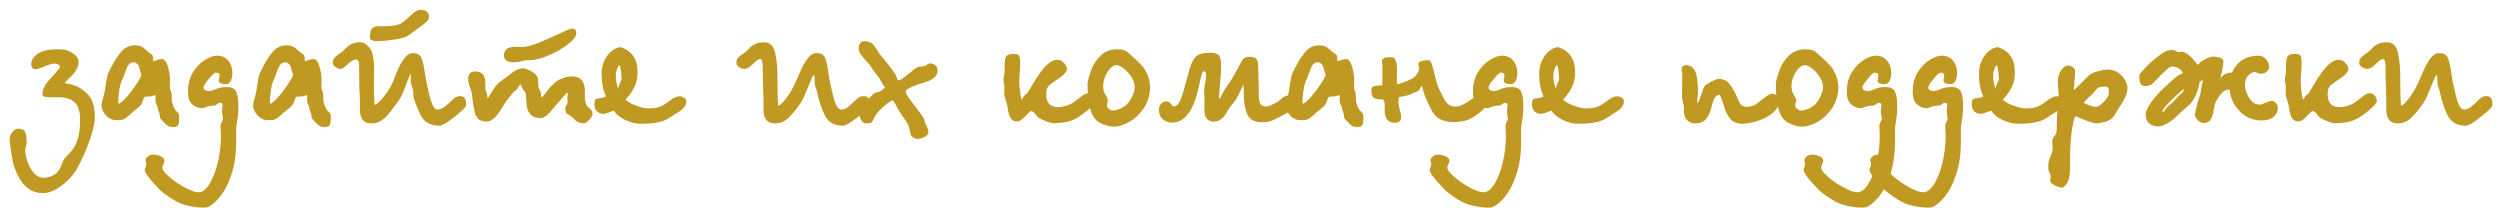 <?xml version="1.0" encoding="UTF-8"?> <svg xmlns="http://www.w3.org/2000/svg" width="228" height="19" viewBox="0 0 228 19" fill="none"><path d="M6.517 4.786C6.95 5.044 7.167 5.331 7.167 5.647C7.167 5.823 7.123 6.011 7.035 6.21C6.959 6.397 6.848 6.57 6.701 6.729C6.561 6.887 6.394 7.057 6.2 7.238C6.013 7.42 5.919 7.528 5.919 7.563C5.919 7.593 6.022 7.622 6.227 7.651C6.438 7.675 6.672 7.739 6.93 7.845C7.428 8.056 7.838 8.369 8.16 8.785C8.488 9.201 8.652 9.854 8.652 10.745C8.641 11.149 8.538 11.659 8.345 12.274C8.152 12.896 7.92 13.511 7.651 14.12C7.381 14.729 7.129 15.219 6.895 15.588C6.578 16.092 6.13 16.555 5.55 16.977C4.97 17.398 4.422 17.609 3.906 17.609C3.438 17.609 3.033 17.498 2.694 17.275C2.354 17.059 2.069 16.763 1.841 16.388C1.618 16.019 1.416 15.567 1.235 15.034C1.188 14.876 1.117 14.492 1.024 13.883C0.924 13.273 0.874 12.878 0.874 12.696C0.874 12.479 0.956 12.266 1.12 12.055C1.278 11.844 1.457 11.738 1.656 11.738C1.985 11.738 2.195 11.841 2.289 12.046C2.383 12.251 2.43 12.565 2.43 12.986C2.43 13.074 2.409 13.191 2.368 13.338C2.321 13.49 2.298 13.604 2.298 13.681C2.298 13.962 2.365 14.302 2.5 14.7C2.623 15.104 2.817 15.459 3.08 15.764C3.344 16.068 3.666 16.221 4.047 16.221C4.41 16.174 4.697 16.086 4.908 15.957C5.119 15.834 5.272 15.693 5.365 15.535C5.465 15.383 5.556 15.198 5.638 14.981C5.72 14.759 5.784 14.609 5.831 14.533C5.884 14.445 6.013 14.299 6.218 14.094C6.429 13.889 6.608 13.672 6.754 13.443C6.901 13.221 7.029 12.901 7.141 12.485C7.252 12.075 7.308 11.542 7.308 10.886C7.308 10.183 7.147 9.67 6.824 9.348C6.508 9.025 5.986 8.864 5.26 8.864C5.219 8.864 5.154 8.867 5.067 8.873C4.979 8.873 4.911 8.873 4.864 8.873C4.495 8.873 4.237 8.858 4.091 8.829C3.944 8.8 3.871 8.735 3.871 8.636C3.871 8.185 4.082 7.73 4.504 7.273C4.715 7.027 4.902 6.813 5.067 6.632C5.236 6.444 5.348 6.318 5.401 6.254C5.447 6.184 5.471 6.128 5.471 6.087C5.471 6.022 5.418 5.958 5.313 5.894C5.213 5.829 5.116 5.797 5.023 5.797C4.859 5.797 4.706 5.82 4.566 5.867C4.425 5.908 4.243 5.976 4.021 6.069C3.804 6.163 3.64 6.228 3.528 6.263C3.423 6.298 3.303 6.315 3.168 6.315C3.08 6.315 3.004 6.269 2.94 6.175C2.875 6.081 2.843 5.979 2.843 5.867C2.843 5.51 3.036 5.193 3.423 4.918C3.81 4.637 4.434 4.496 5.295 4.496C5.606 4.496 5.834 4.514 5.981 4.549C6.133 4.584 6.312 4.663 6.517 4.786ZM12.296 4.136C12.524 4.136 12.706 4.165 12.841 4.224C12.981 4.282 13.122 4.376 13.262 4.505C13.403 4.634 13.503 4.722 13.561 4.769C13.585 4.792 13.637 4.83 13.72 4.883C13.807 4.93 13.869 4.982 13.904 5.041C13.939 5.1 13.957 5.185 13.957 5.296C13.957 5.483 13.975 5.577 14.01 5.577C14.045 5.577 14.147 5.545 14.317 5.48C14.487 5.416 14.631 5.384 14.748 5.384C14.982 5.384 15.167 5.601 15.302 6.034C15.436 6.468 15.504 6.916 15.504 7.379C15.504 7.455 15.501 7.563 15.495 7.704C15.489 7.851 15.486 7.959 15.486 8.029C15.486 8.076 15.515 8.164 15.574 8.293C15.633 8.422 15.662 8.592 15.662 8.803V9.233C15.767 9.603 15.87 9.86 15.97 10.007C15.993 10.048 16.043 10.104 16.119 10.174C16.201 10.238 16.26 10.303 16.295 10.367C16.33 10.426 16.348 10.517 16.348 10.64C16.348 10.985 16.318 11.229 16.26 11.369C16.207 11.51 16.069 11.58 15.847 11.58C15.706 11.58 15.595 11.571 15.512 11.554C15.431 11.536 15.36 11.51 15.302 11.475C15.249 11.44 15.187 11.387 15.117 11.316C15.047 11.246 15 11.202 14.976 11.185C14.76 10.956 14.639 10.827 14.616 10.798C14.593 10.763 14.581 10.681 14.581 10.552C14.581 10.429 14.546 10.309 14.475 10.191C14.458 10.156 14.443 10.118 14.431 10.077C14.42 10.03 14.405 9.969 14.387 9.893C14.376 9.811 14.37 9.764 14.37 9.752C14.358 9.723 14.329 9.661 14.282 9.567C14.235 9.468 14.203 9.386 14.185 9.321V8.838V8.803V8.715C14.162 8.691 14.133 8.68 14.098 8.68C14.086 8.68 14.045 8.697 13.975 8.732C13.875 8.779 13.699 8.803 13.447 8.803C13.301 8.803 13.207 8.823 13.166 8.864C13.131 8.905 13.075 9.034 12.999 9.251C12.94 9.433 12.867 9.567 12.779 9.655C12.697 9.743 12.551 9.866 12.34 10.024C12.135 10.183 11.941 10.352 11.76 10.534C11.543 10.722 11.364 10.842 11.223 10.895C11.089 10.941 10.907 10.965 10.679 10.965C10.262 10.965 9.92 10.812 9.65 10.508C9.387 10.203 9.255 9.898 9.255 9.594C9.255 9.482 9.293 9.301 9.369 9.049C9.445 8.797 9.504 8.56 9.545 8.337C9.621 7.927 9.68 7.575 9.721 7.282C9.767 6.989 9.814 6.793 9.861 6.693C9.908 6.594 10.008 6.397 10.16 6.104C10.43 5.56 10.728 5.097 11.056 4.716C11.39 4.329 11.804 4.136 12.296 4.136ZM12.208 5.674C11.997 5.674 11.833 5.756 11.716 5.92C11.604 6.084 11.493 6.333 11.382 6.667C11.27 7.001 11.18 7.232 11.109 7.361C11.01 7.549 10.931 7.851 10.872 8.267C10.813 8.683 10.784 9.052 10.784 9.374C10.784 9.427 10.79 9.453 10.802 9.453C10.936 9.453 11.171 9.269 11.505 8.899C11.839 8.524 12.152 8.114 12.445 7.669C12.744 7.224 12.893 6.937 12.893 6.808C12.893 6.778 12.864 6.688 12.806 6.535C12.782 6.482 12.744 6.345 12.691 6.122C12.65 5.976 12.577 5.864 12.472 5.788C12.372 5.712 12.284 5.674 12.208 5.674ZM19.771 5.076C20.234 5.076 20.585 5.231 20.826 5.542C21.072 5.847 21.195 6.213 21.195 6.641C21.195 6.945 21.142 7.194 21.037 7.388C20.937 7.575 20.794 7.669 20.606 7.669C20.172 7.669 19.956 7.566 19.956 7.361C19.956 7.303 19.967 7.212 19.991 7.089C20.014 6.96 20.026 6.86 20.026 6.79C20.026 6.743 19.988 6.705 19.912 6.676C19.83 6.641 19.759 6.623 19.701 6.623C19.572 6.623 19.352 6.816 19.041 7.203C18.725 7.584 18.567 7.842 18.567 7.977C18.567 8.193 18.749 8.302 19.112 8.302C19.211 8.302 19.352 8.264 19.534 8.188C19.721 8.105 19.888 8.044 20.035 8.003C20.187 7.962 20.407 7.941 20.694 7.941C21.133 7.941 21.418 8.088 21.546 8.381C21.675 8.668 21.74 9.084 21.74 9.629C21.74 9.986 21.728 10.268 21.705 10.473C21.687 10.678 21.658 10.886 21.617 11.097C21.582 11.308 21.555 11.492 21.538 11.65V12.529V12.96C21.538 14.079 21.391 15.072 21.098 15.94C20.805 16.807 20.445 17.492 20.017 17.996C19.595 18.5 19.203 18.808 18.839 18.919C18.781 18.931 18.678 18.936 18.532 18.936C18.338 18.936 18.195 18.931 18.101 18.919C17.462 18.843 16.941 18.731 16.537 18.585C16.132 18.439 15.573 18.096 14.858 17.557C14.624 17.369 14.29 17.026 13.856 16.528C13.416 16.03 13.197 15.682 13.197 15.482C13.197 15.43 13.223 15.351 13.276 15.245C13.323 15.14 13.346 15.058 13.346 14.999C13.346 14.958 13.335 14.896 13.311 14.815C13.288 14.727 13.276 14.662 13.276 14.621C13.276 14.498 13.346 14.381 13.487 14.27C13.633 14.158 13.783 14.102 13.935 14.102C14.205 14.102 14.451 14.155 14.673 14.261C14.89 14.372 14.999 14.51 14.999 14.674C14.999 14.744 14.966 14.844 14.902 14.973C14.837 15.096 14.805 15.195 14.805 15.271C14.805 15.488 15.016 15.775 15.438 16.133C15.86 16.496 16.337 16.821 16.871 17.108C17.41 17.395 17.82 17.539 18.101 17.539C18.459 17.539 18.795 17.281 19.112 16.766C19.428 16.256 19.68 15.602 19.868 14.806C20.055 14.009 20.149 13.209 20.149 12.406C20.149 12.295 20.143 12.128 20.131 11.905C20.12 11.688 20.114 11.524 20.114 11.413C20.114 11.349 20.149 11.255 20.219 11.132C20.295 11.009 20.334 10.909 20.334 10.833C20.334 10.763 20.319 10.654 20.29 10.508C20.26 10.361 20.246 10.25 20.246 10.174C20.246 10.109 20.254 10.01 20.272 9.875C20.29 9.74 20.298 9.641 20.298 9.576C20.298 9.441 20.219 9.374 20.061 9.374C20.003 9.374 19.932 9.406 19.85 9.471C19.768 9.535 19.704 9.579 19.657 9.603C19.616 9.62 19.543 9.632 19.437 9.638C19.332 9.644 19.276 9.646 19.27 9.646C19.071 9.664 18.904 9.705 18.769 9.77C18.64 9.834 18.52 9.866 18.409 9.866C18.11 9.866 17.823 9.752 17.547 9.523C17.278 9.289 17.143 8.905 17.143 8.372C17.143 7.675 17.298 7.077 17.609 6.579C17.925 6.081 18.294 5.706 18.716 5.454C19.138 5.202 19.49 5.076 19.771 5.076ZM26.121 4.136C26.35 4.136 26.531 4.165 26.666 4.224C26.807 4.282 26.948 4.376 27.088 4.505C27.229 4.634 27.328 4.722 27.387 4.769C27.41 4.792 27.463 4.83 27.545 4.883C27.633 4.93 27.695 4.982 27.73 5.041C27.765 5.1 27.782 5.185 27.782 5.296C27.782 5.483 27.8 5.577 27.835 5.577C27.87 5.577 27.973 5.545 28.143 5.48C28.313 5.416 28.456 5.384 28.573 5.384C28.808 5.384 28.992 5.601 29.127 6.034C29.262 6.468 29.329 6.916 29.329 7.379C29.329 7.455 29.326 7.563 29.32 7.704C29.315 7.851 29.312 7.959 29.312 8.029C29.312 8.076 29.341 8.164 29.4 8.293C29.458 8.422 29.488 8.592 29.488 8.803V9.233C29.593 9.603 29.695 9.86 29.795 10.007C29.819 10.048 29.868 10.104 29.945 10.174C30.027 10.238 30.085 10.303 30.12 10.367C30.155 10.426 30.173 10.517 30.173 10.64C30.173 10.985 30.144 11.229 30.085 11.369C30.032 11.51 29.895 11.58 29.672 11.58C29.531 11.58 29.42 11.571 29.338 11.554C29.256 11.536 29.186 11.51 29.127 11.475C29.074 11.44 29.013 11.387 28.943 11.316C28.872 11.246 28.825 11.202 28.802 11.185C28.585 10.956 28.465 10.827 28.442 10.798C28.418 10.763 28.406 10.681 28.406 10.552C28.406 10.429 28.371 10.309 28.301 10.191C28.283 10.156 28.269 10.118 28.257 10.077C28.245 10.03 28.231 9.969 28.213 9.893C28.201 9.811 28.195 9.764 28.195 9.752C28.184 9.723 28.154 9.661 28.108 9.567C28.061 9.468 28.029 9.386 28.011 9.321V8.838V8.803V8.715C27.988 8.691 27.958 8.68 27.923 8.68C27.911 8.68 27.87 8.697 27.8 8.732C27.7 8.779 27.525 8.803 27.273 8.803C27.126 8.803 27.032 8.823 26.991 8.864C26.956 8.905 26.901 9.034 26.824 9.251C26.766 9.433 26.693 9.567 26.605 9.655C26.523 9.743 26.376 9.866 26.165 10.024C25.96 10.183 25.767 10.352 25.585 10.534C25.368 10.722 25.19 10.842 25.049 10.895C24.914 10.941 24.733 10.965 24.504 10.965C24.088 10.965 23.745 10.812 23.476 10.508C23.212 10.203 23.08 9.898 23.08 9.594C23.08 9.482 23.118 9.301 23.195 9.049C23.271 8.797 23.329 8.56 23.37 8.337C23.447 7.927 23.505 7.575 23.546 7.282C23.593 6.989 23.64 6.793 23.687 6.693C23.734 6.594 23.833 6.397 23.985 6.104C24.255 5.56 24.554 5.097 24.882 4.716C25.216 4.329 25.629 4.136 26.121 4.136ZM26.033 5.674C25.823 5.674 25.658 5.756 25.541 5.92C25.43 6.084 25.319 6.333 25.207 6.667C25.096 7.001 25.005 7.232 24.935 7.361C24.835 7.549 24.756 7.851 24.698 8.267C24.639 8.683 24.61 9.052 24.61 9.374C24.61 9.427 24.615 9.453 24.627 9.453C24.762 9.453 24.996 9.269 25.33 8.899C25.664 8.524 25.978 8.114 26.271 7.669C26.57 7.224 26.719 6.937 26.719 6.808C26.719 6.778 26.69 6.688 26.631 6.535C26.608 6.482 26.57 6.345 26.517 6.122C26.476 5.976 26.402 5.864 26.297 5.788C26.198 5.712 26.11 5.674 26.033 5.674ZM38.351 0.901C38.867 0.901 39.125 1.118 39.125 1.552C39.125 1.698 39.037 1.854 38.861 2.018C38.685 2.182 38.416 2.393 38.053 2.65C37.689 2.902 37.452 3.075 37.341 3.169C37.112 3.356 36.673 3.5 36.022 3.6C35.378 3.699 34.853 3.749 34.449 3.749C33.974 3.749 33.737 3.641 33.737 3.424C33.737 3.148 33.772 2.92 33.843 2.738C33.913 2.557 34.083 2.442 34.352 2.396H35.143C35.817 2.39 36.301 2.299 36.594 2.123C36.887 1.941 37.185 1.692 37.49 1.376C37.801 1.06 38.088 0.901 38.351 0.901ZM32.876 3.854C33.145 3.854 33.421 4.021 33.702 4.355C33.983 4.684 34.124 5.381 34.124 6.447C34.124 6.518 34.118 6.623 34.106 6.764C34.1 6.898 34.097 7.001 34.097 7.071C34.097 8.729 34.13 9.559 34.194 9.559C34.276 9.559 34.437 9.433 34.678 9.181C34.924 8.929 35.161 8.63 35.389 8.284C35.624 7.933 35.797 7.602 35.908 7.291C36.482 5.656 37.062 4.839 37.648 4.839C38.012 4.839 38.261 4.962 38.395 5.208C38.53 5.448 38.639 5.876 38.721 6.491C38.809 7.106 38.891 7.552 38.967 7.827C39.019 8.079 39.084 8.369 39.16 8.697C39.242 9.02 39.339 9.31 39.45 9.567C39.567 9.825 39.705 9.966 39.863 9.989H39.986C40.185 9.96 40.367 9.884 40.531 9.761C40.695 9.632 40.883 9.465 41.094 9.26C41.31 9.049 41.46 8.92 41.542 8.873C41.659 8.803 41.803 8.768 41.972 8.768C42.107 8.768 42.222 8.803 42.315 8.873C42.444 8.979 42.509 9.195 42.509 9.523C42.509 9.641 42.444 9.767 42.315 9.901C42.186 10.036 41.929 10.265 41.542 10.587C40.804 11.173 40.317 11.466 40.083 11.466C39.251 11.466 38.674 11.135 38.351 10.473C37.918 9.541 37.701 8.938 37.701 8.662C37.701 8.645 37.698 8.601 37.692 8.53C37.686 8.454 37.684 8.372 37.684 8.284C37.672 8.179 37.631 8.035 37.56 7.854C37.49 7.672 37.455 7.479 37.455 7.273C37.455 7.127 37.461 7.007 37.472 6.913V6.764C37.414 6.764 37.303 6.989 37.139 7.44C36.974 7.886 36.831 8.252 36.708 8.539C36.591 8.82 36.435 9.087 36.242 9.339C35.861 9.854 35.58 10.221 35.398 10.438C35.222 10.654 35.006 10.845 34.748 11.009C34.49 11.173 34.197 11.255 33.869 11.255C33.172 11.255 32.823 10.839 32.823 10.007V9.128C32.8 8.729 32.782 8.334 32.77 7.941C32.77 7.854 32.767 7.599 32.762 7.177C32.756 6.749 32.753 6.506 32.753 6.447V5.973C32.753 5.65 32.682 5.472 32.542 5.437H32.392C32.264 5.454 32.085 5.551 31.856 5.727C31.78 5.785 31.678 5.873 31.549 5.99C31.426 6.102 31.329 6.178 31.259 6.219C31.194 6.26 31.13 6.28 31.065 6.28C30.919 6.28 30.767 6.225 30.608 6.113C30.438 6.008 30.353 5.885 30.353 5.744C30.353 5.557 30.397 5.407 30.485 5.296C30.573 5.185 30.711 5.064 30.898 4.936C31.092 4.807 31.224 4.71 31.294 4.646C31.393 4.546 31.508 4.432 31.637 4.303C31.771 4.174 31.935 4.068 32.129 3.986C32.328 3.898 32.577 3.854 32.876 3.854ZM43.331 6.518C43.6 6.518 43.805 6.579 43.946 6.702C44.087 6.825 44.174 6.972 44.209 7.142C44.245 7.306 44.262 7.502 44.262 7.73C44.262 7.959 44.268 8.103 44.28 8.161C44.292 8.214 44.315 8.275 44.35 8.346C44.385 8.41 44.406 8.489 44.412 8.583C44.435 8.835 44.459 8.961 44.482 8.961C44.5 8.961 44.52 8.94 44.544 8.899C44.573 8.858 44.617 8.782 44.675 8.671C44.74 8.554 44.801 8.448 44.86 8.354C44.971 8.173 45.083 8.015 45.194 7.88C45.305 7.739 45.408 7.628 45.502 7.546C45.601 7.464 45.707 7.382 45.818 7.3C45.935 7.212 46.046 7.13 46.152 7.054C46.187 7.03 46.295 6.948 46.477 6.808C46.665 6.667 46.802 6.564 46.89 6.5C46.984 6.441 47.104 6.383 47.251 6.324C47.397 6.26 47.535 6.228 47.664 6.228C47.775 6.228 47.854 6.239 47.901 6.263C48.399 6.444 48.721 6.626 48.868 6.808C49.014 6.983 49.087 7.191 49.087 7.432V7.669C49.087 7.798 49.105 7.924 49.14 8.047C49.152 8.07 49.181 8.129 49.228 8.223C49.275 8.311 49.307 8.396 49.325 8.478C49.337 8.53 49.345 8.609 49.351 8.715C49.357 8.82 49.366 8.873 49.377 8.873C49.448 8.873 49.603 8.709 49.843 8.381C50.084 8.047 50.353 7.754 50.652 7.502C50.957 7.244 51.34 7.077 51.803 7.001C52.02 6.978 52.146 6.966 52.181 6.966C52.908 6.966 53.294 7.373 53.341 8.188V8.768C53.341 9.189 53.406 9.488 53.535 9.664C53.57 9.705 53.637 9.77 53.737 9.857C53.842 9.945 53.919 10.03 53.965 10.112C54.012 10.188 54.036 10.291 54.036 10.42C54.036 10.543 53.939 10.707 53.746 10.912C53.552 11.129 53.397 11.237 53.28 11.237C53.045 11.237 52.858 11.202 52.717 11.132C52.583 11.067 52.451 10.965 52.322 10.824C52.187 10.695 52.099 10.616 52.058 10.587C51.929 10.511 51.83 10.452 51.759 10.411C51.695 10.37 51.645 10.312 51.61 10.235C51.575 10.153 51.557 10.024 51.557 9.849C51.557 9.778 51.592 9.69 51.663 9.585C51.733 9.479 51.768 9.403 51.768 9.356C51.768 9.315 51.765 9.242 51.759 9.137C51.754 9.031 51.751 8.938 51.751 8.855C51.751 8.82 51.756 8.765 51.768 8.688C51.78 8.612 51.786 8.56 51.786 8.53C51.786 8.483 51.774 8.46 51.751 8.46C51.704 8.46 51.572 8.586 51.355 8.838C51.144 9.084 51.036 9.21 51.03 9.216C50.93 9.315 50.746 9.529 50.476 9.857C50.212 10.18 49.996 10.411 49.826 10.552C49.656 10.692 49.477 10.763 49.29 10.763C48.909 10.763 48.625 10.672 48.437 10.49C48.25 10.303 48.129 10.089 48.077 9.849C48.03 9.608 48.001 9.327 47.989 9.005C47.977 8.683 47.954 8.489 47.919 8.425C47.913 8.407 47.866 8.354 47.778 8.267C47.696 8.173 47.64 8.082 47.611 7.994C47.593 7.953 47.579 7.912 47.567 7.871C47.561 7.824 47.549 7.789 47.532 7.766C47.52 7.736 47.5 7.722 47.47 7.722C47.429 7.722 47.391 7.745 47.356 7.792C47.321 7.839 47.28 7.906 47.233 7.994C47.186 8.076 47.157 8.123 47.145 8.135C47.081 8.205 47.007 8.267 46.925 8.319C46.843 8.366 46.773 8.437 46.714 8.53C46.703 8.548 46.67 8.595 46.618 8.671C46.565 8.747 46.495 8.832 46.407 8.926C46.208 9.172 46.082 9.342 46.029 9.436C45.789 9.846 45.584 10.162 45.414 10.385C45.062 10.854 44.722 11.088 44.394 11.088C44.042 11.088 43.782 11.003 43.612 10.833C43.448 10.657 43.342 10.464 43.295 10.253C43.249 10.042 43.181 9.655 43.093 9.093C43.082 8.946 43.073 8.832 43.067 8.75C43.061 8.662 43.049 8.577 43.032 8.495C43.014 8.407 42.982 8.293 42.935 8.152C42.777 7.777 42.698 7.455 42.698 7.186C42.698 6.74 42.909 6.518 43.331 6.518ZM52.146 2.606C52.421 2.606 52.559 2.744 52.559 3.02C52.559 3.295 52.316 3.626 51.83 4.013C51.349 4.394 50.775 4.728 50.107 5.015C49.445 5.308 48.877 5.466 48.402 5.489H48.086C47.886 5.501 47.702 5.536 47.532 5.595C47.368 5.647 47.119 5.674 46.785 5.674C46.234 5.674 45.959 5.457 45.959 5.023C45.959 4.52 46.313 4.268 47.022 4.268C47.098 4.268 47.195 4.271 47.312 4.276C47.429 4.282 47.505 4.285 47.541 4.285C47.939 4.285 48.419 4.177 48.982 3.96C49.544 3.737 50.186 3.456 50.907 3.116C51.633 2.776 52.046 2.606 52.146 2.606ZM55.983 10.077C55.496 10.282 55.174 10.385 55.016 10.385C54.817 10.385 54.632 10.315 54.462 10.174C54.298 10.033 54.216 9.816 54.216 9.523C54.216 9.26 54.254 9.102 54.33 9.049C54.401 8.996 54.538 8.964 54.743 8.952C54.954 8.935 55.13 8.879 55.271 8.785C55.001 8.24 54.866 7.555 54.866 6.729C54.866 6.283 54.954 5.876 55.13 5.507C55.312 5.132 55.54 4.839 55.816 4.628C56.091 4.411 56.358 4.303 56.615 4.303C57.635 4.643 58.145 5.398 58.145 6.57C58.145 7.074 58.06 7.511 57.89 7.88C57.726 8.249 57.445 8.653 57.046 9.093C57.245 9.292 57.571 9.474 58.022 9.638C58.479 9.802 58.851 9.884 59.138 9.884C59.612 9.884 59.979 9.828 60.237 9.717C60.494 9.6 60.758 9.436 61.028 9.225C61.303 9.014 61.537 8.879 61.731 8.82C61.789 8.797 61.871 8.785 61.977 8.785C62.088 8.785 62.167 8.797 62.214 8.82C62.466 8.926 62.592 9.058 62.592 9.216C62.592 9.374 62.554 9.518 62.478 9.646C62.402 9.775 62.305 9.89 62.188 9.989C62.071 10.089 61.93 10.188 61.766 10.288C61.602 10.388 61.511 10.443 61.493 10.455C61.482 10.467 61.37 10.54 61.159 10.675C60.954 10.815 60.743 10.927 60.527 11.009C60.316 11.097 60.037 11.164 59.692 11.211C59.346 11.264 58.915 11.29 58.4 11.29C58.001 11.29 57.553 11.179 57.055 10.956C56.563 10.733 56.205 10.44 55.983 10.077ZM56.361 8.082C56.449 7.795 56.525 7.599 56.589 7.493C56.654 7.382 56.686 7.291 56.686 7.221C56.686 7.021 56.665 6.758 56.624 6.43C56.583 6.102 56.533 5.938 56.475 5.938C56.446 5.938 56.396 6.017 56.325 6.175C56.261 6.333 56.208 6.488 56.167 6.641V7.186C56.214 7.508 56.279 7.807 56.361 8.082ZM69.685 3.854C70.218 3.854 70.555 4.177 70.696 4.821C70.837 5.466 70.907 6.216 70.907 7.071C70.907 8.776 70.939 9.629 71.004 9.629C71.109 9.629 71.32 9.436 71.636 9.049C71.959 8.656 72.275 8.123 72.585 7.449C72.697 7.18 72.846 6.834 73.034 6.412C73.221 5.984 73.435 5.615 73.675 5.305C73.916 4.994 74.176 4.839 74.458 4.839C74.827 4.839 75.076 4.959 75.205 5.199C75.334 5.439 75.442 5.87 75.53 6.491C75.618 7.106 75.697 7.552 75.767 7.827C75.826 8.079 75.893 8.369 75.969 8.697C76.046 9.02 76.142 9.31 76.259 9.567C76.377 9.825 76.514 9.966 76.672 9.989H76.796C76.989 9.966 77.168 9.89 77.332 9.761C77.502 9.632 77.692 9.462 77.903 9.251C78.12 9.046 78.266 8.92 78.342 8.873C78.471 8.803 78.615 8.768 78.773 8.768C78.919 8.768 79.034 8.803 79.116 8.873C79.251 8.979 79.318 9.195 79.318 9.523C79.318 9.641 79.251 9.767 79.116 9.901C78.987 10.036 78.729 10.265 78.342 10.587C77.61 11.173 77.124 11.466 76.883 11.466C76.087 11.466 75.533 11.149 75.222 10.517C74.912 9.884 74.668 9.14 74.493 8.284C74.481 8.226 74.443 8.114 74.379 7.95C74.32 7.786 74.291 7.584 74.291 7.344C74.291 6.998 74.273 6.825 74.238 6.825C74.173 6.825 73.995 7.191 73.702 7.924C73.415 8.65 73.198 9.122 73.051 9.339C72.624 9.972 72.234 10.446 71.882 10.763C71.537 11.091 71.135 11.255 70.678 11.255C69.981 11.255 69.632 10.839 69.632 10.007V9.128C69.627 8.858 69.618 8.586 69.606 8.311C69.594 8.035 69.585 7.742 69.58 7.432C69.568 7.121 69.562 6.793 69.562 6.447V5.973C69.562 5.879 69.544 5.759 69.509 5.612C69.474 5.46 69.43 5.384 69.377 5.384C69.272 5.384 69.172 5.416 69.079 5.48C68.985 5.545 68.856 5.656 68.692 5.814C68.534 5.973 68.393 6.09 68.27 6.166C68.147 6.242 68.012 6.28 67.866 6.28C67.725 6.28 67.573 6.228 67.409 6.122C67.245 6.011 67.163 5.885 67.163 5.744C67.163 5.557 67.207 5.407 67.294 5.296C67.377 5.185 67.514 5.064 67.708 4.936C67.901 4.807 68.033 4.71 68.103 4.646C68.197 4.546 68.308 4.432 68.437 4.303C68.572 4.174 68.739 4.068 68.938 3.986C69.137 3.898 69.386 3.854 69.685 3.854ZM78.813 3.758C79.088 3.758 79.302 3.811 79.454 3.916C79.613 4.021 79.774 4.209 79.938 4.479C80.108 4.742 80.219 4.912 80.272 4.988C80.465 5.217 80.676 5.472 80.905 5.753C81.139 6.034 81.353 6.321 81.546 6.614C81.74 6.901 81.836 7.127 81.836 7.291V7.326C81.983 7.326 82.129 7.279 82.276 7.186C82.428 7.086 82.63 6.931 82.882 6.72C83.134 6.509 83.325 6.356 83.453 6.263C83.582 6.169 83.717 6.11 83.858 6.087C83.887 6.081 83.957 6.072 84.069 6.061C84.186 6.049 84.282 6.031 84.359 6.008C84.4 5.996 84.467 5.955 84.561 5.885C84.66 5.814 84.743 5.779 84.807 5.779C84.983 5.779 85.144 5.835 85.29 5.946C85.437 6.052 85.51 6.213 85.51 6.43C85.51 6.693 85.402 6.913 85.185 7.089C84.968 7.259 84.716 7.388 84.429 7.476C84.142 7.563 83.934 7.628 83.805 7.669C83.002 7.95 82.601 8.179 82.601 8.354C82.601 8.495 82.744 8.753 83.031 9.128C83.073 9.181 83.24 9.403 83.532 9.796C83.826 10.183 83.987 10.396 84.016 10.438C84.133 10.596 84.206 10.71 84.236 10.78C84.271 10.845 84.297 10.921 84.315 11.009C84.332 11.091 84.353 11.161 84.376 11.22C84.4 11.273 84.438 11.354 84.49 11.466C84.549 11.571 84.593 11.665 84.622 11.747C84.652 11.829 84.666 11.917 84.666 12.011C84.666 12.28 84.461 12.479 84.051 12.608C83.946 12.644 83.831 12.661 83.708 12.661C83.615 12.661 83.512 12.644 83.401 12.608C83.301 12.567 83.225 12.521 83.172 12.468C83.125 12.421 83.09 12.365 83.067 12.301C83.043 12.242 83.026 12.175 83.014 12.099C82.996 12.017 82.982 11.94 82.97 11.87C82.929 11.63 82.87 11.445 82.794 11.316C82.724 11.188 82.583 10.974 82.372 10.675C82.161 10.388 81.989 10.118 81.854 9.866C81.801 9.761 81.754 9.667 81.713 9.585C81.672 9.503 81.628 9.43 81.581 9.365C81.54 9.295 81.488 9.222 81.423 9.146C81.253 9.192 81.028 9.336 80.746 9.576C80.465 9.811 80.234 10.033 80.052 10.244C79.923 10.396 79.812 10.572 79.718 10.771C79.63 10.971 79.548 11.1 79.472 11.158C79.396 11.223 79.238 11.255 78.997 11.255C78.804 11.255 78.652 11.152 78.54 10.947C78.435 10.748 78.382 10.543 78.382 10.332C78.382 10.191 78.499 9.954 78.734 9.62C78.974 9.286 79.255 8.958 79.577 8.636C79.677 8.536 79.818 8.463 79.999 8.416C80.187 8.369 80.333 8.305 80.439 8.223C80.462 8.205 80.497 8.173 80.544 8.126C80.591 8.079 80.62 8.053 80.632 8.047C80.65 8.035 80.664 8.023 80.676 8.012C80.694 8.006 80.705 8 80.711 7.994C80.524 7.713 80.406 7.525 80.36 7.432C80.313 7.332 80.243 7.212 80.149 7.071C80.114 7.019 80.049 6.934 79.955 6.816C79.862 6.699 79.782 6.6 79.718 6.518C79.659 6.436 79.589 6.333 79.507 6.21C79.431 6.081 79.387 6.008 79.375 5.99C79.311 5.902 79.176 5.747 78.971 5.524C78.766 5.302 78.605 5.108 78.488 4.944C78.37 4.774 78.312 4.613 78.312 4.461C78.312 4.238 78.359 4.065 78.452 3.942C78.546 3.819 78.666 3.758 78.813 3.758ZM92.884 5.006C92.99 5.1 93.043 5.375 93.043 5.832C93.043 6.037 93.031 6.271 93.007 6.535C92.984 6.793 92.969 6.983 92.963 7.106V7.669C92.963 7.786 92.99 8.05 93.043 8.46C93.101 8.87 93.148 9.075 93.183 9.075C93.207 9.075 93.239 9.031 93.28 8.943C93.327 8.85 93.362 8.791 93.385 8.768C93.421 8.709 93.476 8.656 93.552 8.609C93.629 8.557 93.675 8.519 93.693 8.495C93.716 8.472 93.901 8.164 94.247 7.572C94.598 6.975 94.959 6.474 95.328 6.069C95.703 5.659 96.075 5.454 96.444 5.454C96.538 5.454 96.634 5.472 96.734 5.507C96.84 5.548 96.96 5.653 97.094 5.823C97.235 5.993 97.305 6.146 97.305 6.28C97.305 6.415 97.247 6.547 97.129 6.676C97.018 6.805 96.872 6.934 96.69 7.062C96.514 7.186 96.312 7.326 96.084 7.484C95.966 7.572 95.87 7.643 95.794 7.695C95.723 7.742 95.659 7.804 95.6 7.88C95.542 7.956 95.495 8.05 95.46 8.161C95.43 8.272 95.416 8.419 95.416 8.601C95.416 9.38 95.776 9.77 96.497 9.77C96.831 9.77 97.215 9.676 97.648 9.488C97.836 9.4 98.102 9.213 98.448 8.926C98.794 8.639 99.063 8.495 99.257 8.495C99.327 8.495 99.409 8.513 99.503 8.548C99.614 8.601 99.708 8.694 99.784 8.829C99.86 8.958 99.898 9.093 99.898 9.233C99.898 9.433 99.508 9.828 98.729 10.42C98.254 10.771 97.803 10.997 97.376 11.097C96.948 11.19 96.511 11.237 96.066 11.237C95.896 11.237 95.638 11.164 95.293 11.018C94.953 10.877 94.724 10.751 94.607 10.64C94.543 10.563 94.484 10.487 94.431 10.411C94.379 10.335 94.323 10.273 94.264 10.227C94.206 10.18 94.124 10.142 94.018 10.112C93.872 10.235 93.711 10.388 93.535 10.569C93.359 10.745 93.216 10.874 93.104 10.956C92.993 11.032 92.87 11.07 92.735 11.07C92.495 11.07 92.313 10.979 92.19 10.798C92.073 10.622 91.994 10.408 91.953 10.156C91.906 9.898 91.871 9.699 91.847 9.559C91.83 9.453 91.783 9.295 91.707 9.084C91.636 8.867 91.595 8.7 91.584 8.583C91.584 8.507 91.587 8.393 91.592 8.24C91.598 8.082 91.601 7.962 91.601 7.88C91.601 7.81 91.587 7.719 91.557 7.607C91.534 7.49 91.522 7.402 91.522 7.344C91.522 7.227 91.537 7.08 91.566 6.904C91.595 6.729 91.613 6.594 91.619 6.5V6.008C91.619 5.539 91.677 5.24 91.795 5.111C91.912 4.982 92.099 4.918 92.357 4.918C92.621 4.918 92.796 4.947 92.884 5.006ZM101.88 4.496C102.161 4.502 102.369 4.525 102.504 4.566C102.645 4.613 102.756 4.675 102.838 4.751C102.926 4.821 103.19 5.062 103.629 5.472C103.858 5.688 104.042 5.876 104.183 6.034C104.324 6.187 104.464 6.415 104.605 6.72C104.751 7.024 104.845 7.399 104.886 7.845C104.886 8.618 104.699 9.286 104.324 9.849C103.949 10.405 103.503 10.827 102.988 11.114C102.472 11.401 102.018 11.545 101.625 11.545C101.18 11.545 100.741 11.428 100.307 11.193C99.873 10.965 99.575 10.523 99.41 9.866C99.258 9.204 99.182 8.442 99.182 7.581C99.258 7.177 99.384 6.746 99.56 6.289C99.736 5.826 100.017 5.413 100.404 5.05C100.79 4.681 101.283 4.496 101.88 4.496ZM101.827 5.938C101.646 5.938 101.458 6.034 101.265 6.228C101.077 6.427 100.919 6.679 100.79 6.983C100.667 7.282 100.606 7.575 100.606 7.862C100.606 8.067 100.641 8.261 100.711 8.442C100.729 8.472 100.787 8.574 100.887 8.75C100.987 8.92 101.036 9.058 101.036 9.163C101.036 9.222 101.022 9.301 100.993 9.4C100.963 9.494 100.949 9.564 100.949 9.611C100.949 9.723 101.01 9.828 101.133 9.928C101.256 10.027 101.379 10.077 101.502 10.077C101.807 10.077 102.147 9.957 102.522 9.717C102.903 9.477 103.201 9.028 103.418 8.372C103.465 8.202 103.489 8.07 103.489 7.977C103.489 7.648 103.386 7.329 103.181 7.019C102.982 6.702 102.75 6.444 102.487 6.245C102.217 6.04 101.997 5.938 101.827 5.938ZM110.428 4.804C110.832 4.821 111.09 4.918 111.201 5.094C111.312 5.264 111.368 5.568 111.368 6.008C111.368 6.365 111.342 6.828 111.289 7.396C111.283 7.473 111.271 7.593 111.254 7.757C111.236 7.915 111.225 8.041 111.219 8.135C111.219 8.34 111.213 8.489 111.201 8.583C111.195 8.612 111.189 8.662 111.184 8.732C111.178 8.797 111.172 8.844 111.166 8.873V9.04C111.207 9.04 111.304 8.894 111.456 8.601C111.608 8.308 111.752 8.067 111.887 7.88C112.238 7.399 112.543 6.901 112.801 6.386C113.064 5.864 113.255 5.533 113.372 5.393C113.489 5.252 113.703 5.182 114.014 5.182C114.248 5.193 114.415 5.24 114.515 5.322C114.62 5.404 114.688 5.533 114.717 5.709C114.74 5.879 114.755 6.204 114.761 6.685C114.767 7.165 114.778 7.578 114.796 7.924V8.601C114.796 8.958 114.837 9.233 114.919 9.427C115.001 9.62 115.197 9.717 115.508 9.717C115.654 9.717 115.982 9.579 116.492 9.304C116.533 9.286 116.624 9.213 116.765 9.084C116.911 8.961 117.031 8.87 117.125 8.812C117.219 8.747 117.327 8.715 117.45 8.715C117.626 8.732 117.761 8.8 117.854 8.917C117.954 9.028 118.004 9.169 118.004 9.339C118.004 9.521 117.945 9.702 117.828 9.884C117.717 10.06 117.55 10.209 117.327 10.332C116.688 10.672 116.246 10.895 116 11C115.754 11.1 115.47 11.149 115.147 11.149C114.433 11.149 113.976 10.924 113.776 10.473C113.577 10.033 113.469 9.535 113.451 8.979C113.428 8.152 113.41 7.739 113.398 7.739C113.393 7.739 113.249 8.026 112.968 8.601C112.851 8.841 112.751 9.02 112.669 9.137C112.593 9.26 112.496 9.386 112.379 9.515C112.268 9.644 112.183 9.755 112.124 9.849C112.007 10.042 111.89 10.232 111.772 10.42C111.655 10.607 111.509 10.766 111.333 10.895C111.163 11.023 110.946 11.088 110.683 11.088C110.12 11.088 109.839 10.722 109.839 9.989V9.453C109.839 9.395 109.842 9.31 109.848 9.198C109.854 9.081 109.856 8.99 109.856 8.926C109.856 8.844 109.848 8.744 109.83 8.627C109.818 8.51 109.812 8.419 109.812 8.354C109.812 8.19 109.842 7.944 109.9 7.616C109.965 7.282 109.997 7.019 109.997 6.825C109.997 6.608 109.918 6.5 109.76 6.5C109.684 6.5 109.587 6.767 109.47 7.3C109.353 7.827 109.253 8.243 109.171 8.548C109.001 9.192 108.793 9.711 108.547 10.104C108.301 10.49 108.037 10.769 107.756 10.938C107.475 11.102 107.196 11.185 106.921 11.185C106.563 11.185 106.268 11.076 106.033 10.859C105.805 10.637 105.69 10.352 105.69 10.007C105.69 9.808 105.755 9.632 105.884 9.479C106.019 9.327 106.165 9.251 106.323 9.251C106.452 9.251 106.549 9.271 106.613 9.312C106.672 9.348 106.719 9.395 106.754 9.453C106.789 9.506 106.833 9.562 106.886 9.62C106.938 9.673 107.003 9.699 107.079 9.699C107.29 9.699 107.469 9.535 107.615 9.207C107.768 8.885 107.94 8.346 108.134 7.59C108.333 6.834 108.45 6.403 108.485 6.298C108.667 5.7 108.884 5.302 109.136 5.103C109.388 4.903 109.818 4.804 110.428 4.804ZM120.294 4.136C120.522 4.136 120.704 4.165 120.839 4.224C120.979 4.282 121.12 4.376 121.26 4.505C121.401 4.634 121.501 4.722 121.559 4.769C121.583 4.792 121.635 4.83 121.717 4.883C121.805 4.93 121.867 4.982 121.902 5.041C121.937 5.1 121.955 5.185 121.955 5.296C121.955 5.483 121.972 5.577 122.007 5.577C122.043 5.577 122.145 5.545 122.315 5.48C122.485 5.416 122.629 5.384 122.746 5.384C122.98 5.384 123.165 5.601 123.299 6.034C123.434 6.468 123.502 6.916 123.502 7.379C123.502 7.455 123.499 7.563 123.493 7.704C123.487 7.851 123.484 7.959 123.484 8.029C123.484 8.076 123.513 8.164 123.572 8.293C123.631 8.422 123.66 8.592 123.66 8.803V9.233C123.765 9.603 123.868 9.86 123.967 10.007C123.991 10.048 124.041 10.104 124.117 10.174C124.199 10.238 124.257 10.303 124.293 10.367C124.328 10.426 124.345 10.517 124.345 10.64C124.345 10.985 124.316 11.229 124.257 11.369C124.205 11.51 124.067 11.58 123.844 11.58C123.704 11.58 123.592 11.571 123.51 11.554C123.428 11.536 123.358 11.51 123.299 11.475C123.247 11.44 123.185 11.387 123.115 11.316C123.045 11.246 122.998 11.202 122.974 11.185C122.757 10.956 122.637 10.827 122.614 10.798C122.591 10.763 122.579 10.681 122.579 10.552C122.579 10.429 122.544 10.309 122.473 10.191C122.456 10.156 122.441 10.118 122.429 10.077C122.418 10.03 122.403 9.969 122.385 9.893C122.374 9.811 122.368 9.764 122.368 9.752C122.356 9.723 122.327 9.661 122.28 9.567C122.233 9.468 122.201 9.386 122.183 9.321V8.838V8.803V8.715C122.16 8.691 122.131 8.68 122.095 8.68C122.084 8.68 122.043 8.697 121.972 8.732C121.873 8.779 121.697 8.803 121.445 8.803C121.299 8.803 121.205 8.823 121.164 8.864C121.129 8.905 121.073 9.034 120.997 9.251C120.938 9.433 120.865 9.567 120.777 9.655C120.695 9.743 120.549 9.866 120.338 10.024C120.132 10.183 119.939 10.352 119.757 10.534C119.541 10.722 119.362 10.842 119.221 10.895C119.087 10.941 118.905 10.965 118.676 10.965C118.26 10.965 117.918 10.812 117.648 10.508C117.384 10.203 117.253 9.898 117.253 9.594C117.253 9.482 117.291 9.301 117.367 9.049C117.443 8.797 117.502 8.56 117.543 8.337C117.619 7.927 117.677 7.575 117.718 7.282C117.765 6.989 117.812 6.793 117.859 6.693C117.906 6.594 118.006 6.397 118.158 6.104C118.427 5.56 118.726 5.097 119.054 4.716C119.388 4.329 119.801 4.136 120.294 4.136ZM120.206 5.674C119.995 5.674 119.831 5.756 119.714 5.92C119.602 6.084 119.491 6.333 119.38 6.667C119.268 7.001 119.177 7.232 119.107 7.361C119.007 7.549 118.928 7.851 118.87 8.267C118.811 8.683 118.782 9.052 118.782 9.374C118.782 9.427 118.788 9.453 118.799 9.453C118.934 9.453 119.169 9.269 119.503 8.899C119.837 8.524 120.15 8.114 120.443 7.669C120.742 7.224 120.891 6.937 120.891 6.808C120.891 6.778 120.862 6.688 120.803 6.535C120.78 6.482 120.742 6.345 120.689 6.122C120.648 5.976 120.575 5.864 120.469 5.788C120.37 5.712 120.282 5.674 120.206 5.674ZM126.407 5.234C126.453 5.223 126.632 5.217 126.943 5.217C127.101 5.217 127.218 5.325 127.294 5.542C127.37 5.759 127.409 5.993 127.409 6.245C127.409 6.403 127.406 6.611 127.4 6.869C127.394 7.133 127.391 7.326 127.391 7.449C127.391 7.473 127.394 7.514 127.4 7.572C127.406 7.625 127.409 7.663 127.409 7.687C127.567 7.663 127.857 7.569 128.279 7.405C128.695 7.235 128.952 7.095 129.052 6.983C129.304 6.69 129.43 6.444 129.43 6.245C129.43 6.181 129.415 6.107 129.386 6.025C129.357 5.938 129.342 5.885 129.342 5.867C129.342 5.797 129.383 5.724 129.465 5.647C129.6 5.542 129.875 5.489 130.291 5.489C130.432 5.536 130.535 5.671 130.599 5.894C130.669 6.11 130.763 6.477 130.88 6.992C131.003 7.508 131.12 7.871 131.232 8.082C131.372 8.369 131.504 8.639 131.627 8.891C131.75 9.143 131.894 9.345 132.058 9.497C132.222 9.644 132.439 9.717 132.708 9.717C132.943 9.717 133.162 9.667 133.368 9.567C133.578 9.468 133.819 9.321 134.088 9.128C134.358 8.929 134.569 8.785 134.721 8.697C134.873 8.609 135.04 8.565 135.222 8.565C135.345 8.606 135.451 8.683 135.538 8.794C135.626 8.899 135.67 9.028 135.67 9.181C135.67 9.532 135.418 9.904 134.914 10.297C134.469 10.643 134.079 10.868 133.745 10.974C133.417 11.079 133.022 11.132 132.559 11.132C132.137 11.132 131.765 11.062 131.443 10.921C131.12 10.792 130.839 10.528 130.599 10.13C130.318 9.603 130.077 9.075 129.878 8.548C129.831 8.401 129.79 8.249 129.755 8.091C129.72 7.927 129.688 7.845 129.659 7.845C129.623 7.845 129.577 7.915 129.518 8.056C129.465 8.19 129.368 8.29 129.228 8.354C129.204 8.366 129.166 8.381 129.114 8.398C129.061 8.416 129.023 8.431 128.999 8.442C128.818 8.519 128.721 8.56 128.709 8.565C128.481 8.683 128.103 8.779 127.576 8.855C127.552 9.066 127.54 9.204 127.54 9.269C127.54 9.397 127.549 9.515 127.567 9.62C127.584 9.72 127.617 9.857 127.663 10.033C127.71 10.203 127.745 10.344 127.769 10.455V10.868C127.687 11.091 127.508 11.202 127.233 11.202C126.594 11.202 126.275 10.81 126.275 10.024C126.275 9.966 126.278 9.881 126.284 9.77C126.289 9.652 126.292 9.564 126.292 9.506C126.292 9.406 126.245 9.263 126.152 9.075C125.759 9.075 125.481 9.028 125.317 8.935C125.153 8.841 125.071 8.615 125.071 8.258C125.071 8.041 125.135 7.912 125.264 7.871C125.399 7.83 125.665 7.798 126.064 7.774C126.076 7.054 126.081 6.503 126.081 6.122C126.081 6.052 126.073 5.952 126.055 5.823C126.037 5.694 126.029 5.601 126.029 5.542C126.029 5.425 126.155 5.322 126.407 5.234ZM136.958 5.076C137.421 5.076 137.772 5.231 138.013 5.542C138.259 5.847 138.382 6.213 138.382 6.641C138.382 6.945 138.329 7.194 138.224 7.388C138.124 7.575 137.98 7.669 137.793 7.669C137.359 7.669 137.143 7.566 137.143 7.361C137.143 7.303 137.154 7.212 137.178 7.089C137.201 6.96 137.213 6.86 137.213 6.79C137.213 6.743 137.175 6.705 137.099 6.676C137.017 6.641 136.946 6.623 136.888 6.623C136.759 6.623 136.539 6.816 136.229 7.203C135.912 7.584 135.754 7.842 135.754 7.977C135.754 8.193 135.936 8.302 136.299 8.302C136.398 8.302 136.539 8.264 136.721 8.188C136.908 8.105 137.075 8.044 137.222 8.003C137.374 7.962 137.594 7.941 137.881 7.941C138.32 7.941 138.605 8.088 138.733 8.381C138.862 8.668 138.927 9.084 138.927 9.629C138.927 9.986 138.915 10.268 138.892 10.473C138.874 10.678 138.845 10.886 138.804 11.097C138.769 11.308 138.742 11.492 138.725 11.65V12.529V12.96C138.725 14.079 138.578 15.072 138.285 15.94C137.992 16.807 137.632 17.492 137.204 17.996C136.782 18.5 136.39 18.808 136.026 18.919C135.968 18.931 135.865 18.936 135.719 18.936C135.525 18.936 135.382 18.931 135.288 18.919C134.649 18.843 134.128 18.731 133.724 18.585C133.319 18.439 132.76 18.096 132.045 17.557C131.811 17.369 131.477 17.026 131.043 16.528C130.604 16.03 130.384 15.682 130.384 15.482C130.384 15.43 130.41 15.351 130.463 15.245C130.51 15.14 130.533 15.058 130.533 14.999C130.533 14.958 130.522 14.896 130.498 14.815C130.475 14.727 130.463 14.662 130.463 14.621C130.463 14.498 130.533 14.381 130.674 14.27C130.82 14.158 130.97 14.102 131.122 14.102C131.392 14.102 131.638 14.155 131.86 14.261C132.077 14.372 132.186 14.51 132.186 14.674C132.186 14.744 132.153 14.844 132.089 14.973C132.024 15.096 131.992 15.195 131.992 15.271C131.992 15.488 132.203 15.775 132.625 16.133C133.047 16.496 133.524 16.821 134.058 17.108C134.597 17.395 135.007 17.539 135.288 17.539C135.646 17.539 135.982 17.281 136.299 16.766C136.615 16.256 136.867 15.602 137.055 14.806C137.242 14.009 137.336 13.209 137.336 12.406C137.336 12.295 137.33 12.128 137.318 11.905C137.307 11.688 137.301 11.524 137.301 11.413C137.301 11.349 137.336 11.255 137.406 11.132C137.482 11.009 137.521 10.909 137.521 10.833C137.521 10.763 137.506 10.654 137.477 10.508C137.447 10.361 137.433 10.25 137.433 10.174C137.433 10.109 137.441 10.01 137.459 9.875C137.477 9.74 137.485 9.641 137.485 9.576C137.485 9.441 137.406 9.374 137.248 9.374C137.189 9.374 137.119 9.406 137.037 9.471C136.955 9.535 136.891 9.579 136.844 9.603C136.803 9.62 136.73 9.632 136.624 9.638C136.519 9.644 136.463 9.646 136.457 9.646C136.258 9.664 136.091 9.705 135.956 9.77C135.827 9.834 135.707 9.866 135.596 9.866C135.297 9.866 135.01 9.752 134.734 9.523C134.465 9.289 134.33 8.905 134.33 8.372C134.33 7.675 134.485 7.077 134.796 6.579C135.112 6.081 135.481 5.706 135.903 5.454C136.325 5.202 136.677 5.076 136.958 5.076ZM141.489 10.077C141.003 10.282 140.68 10.385 140.522 10.385C140.323 10.385 140.138 10.315 139.968 10.174C139.804 10.033 139.722 9.816 139.722 9.523C139.722 9.26 139.76 9.102 139.837 9.049C139.907 8.996 140.045 8.964 140.25 8.952C140.461 8.935 140.636 8.879 140.777 8.785C140.508 8.24 140.373 7.555 140.373 6.729C140.373 6.283 140.461 5.876 140.636 5.507C140.818 5.132 141.047 4.839 141.322 4.628C141.597 4.411 141.864 4.303 142.122 4.303C143.141 4.643 143.651 5.398 143.651 6.57C143.651 7.074 143.566 7.511 143.396 7.88C143.232 8.249 142.951 8.653 142.552 9.093C142.752 9.292 143.077 9.474 143.528 9.638C143.985 9.802 144.357 9.884 144.644 9.884C145.119 9.884 145.485 9.828 145.743 9.717C146.001 9.6 146.264 9.436 146.534 9.225C146.809 9.014 147.044 8.879 147.237 8.82C147.296 8.797 147.378 8.785 147.483 8.785C147.594 8.785 147.674 8.797 147.72 8.82C147.972 8.926 148.098 9.058 148.098 9.216C148.098 9.374 148.06 9.518 147.984 9.646C147.908 9.775 147.811 9.89 147.694 9.989C147.577 10.089 147.436 10.188 147.272 10.288C147.108 10.388 147.017 10.443 147 10.455C146.988 10.467 146.877 10.54 146.666 10.675C146.461 10.815 146.25 10.927 146.033 11.009C145.822 11.097 145.544 11.164 145.198 11.211C144.852 11.264 144.422 11.29 143.906 11.29C143.508 11.29 143.059 11.179 142.561 10.956C142.069 10.733 141.712 10.44 141.489 10.077ZM141.867 8.082C141.955 7.795 142.031 7.599 142.095 7.493C142.16 7.382 142.192 7.291 142.192 7.221C142.192 7.021 142.172 6.758 142.131 6.43C142.09 6.102 142.04 5.938 141.981 5.938C141.952 5.938 141.902 6.017 141.832 6.175C141.767 6.333 141.715 6.488 141.674 6.641V7.186C141.72 7.508 141.785 7.807 141.867 8.082ZM153.75 5.938C154.066 5.938 154.321 6.075 154.515 6.351C154.708 6.626 154.819 7.18 154.849 8.012V8.583C154.825 8.759 154.808 8.902 154.796 9.014V9.392C154.843 9.392 154.89 9.342 154.937 9.242C154.983 9.137 155.051 8.946 155.139 8.671C155.232 8.401 155.303 8.205 155.35 8.082C155.397 7.959 155.446 7.868 155.499 7.81C155.558 7.739 155.736 7.625 156.035 7.467C156.34 7.309 156.557 7.215 156.686 7.186C157.078 7.186 157.389 7.303 157.617 7.537C157.846 7.771 158.074 8.126 158.303 8.601C158.408 8.841 158.496 9.046 158.566 9.216C158.643 9.38 158.736 9.512 158.848 9.611C158.965 9.705 159.132 9.752 159.349 9.752C159.706 9.711 159.964 9.635 160.122 9.523C160.286 9.412 160.532 9.222 160.86 8.952C161.194 8.683 161.446 8.548 161.616 8.548C161.687 8.548 161.766 8.565 161.854 8.601C162.141 8.718 162.284 8.923 162.284 9.216C162.284 9.456 162.176 9.717 161.959 9.998C161.742 10.273 161.408 10.528 160.957 10.763C160.506 10.991 159.958 11.155 159.314 11.255C159.126 11.278 159.006 11.29 158.953 11.29C158.414 11.29 158.019 11.123 157.767 10.789C157.515 10.455 157.354 10.142 157.283 9.849C157.037 9.04 156.873 8.636 156.791 8.636C156.498 8.671 156.29 8.955 156.167 9.488C155.985 10.227 155.772 10.707 155.525 10.93C155.279 11.146 154.983 11.255 154.638 11.255C154.315 11.255 154.058 11.155 153.864 10.956C153.671 10.751 153.574 10.49 153.574 10.174V9.717C153.563 9.641 153.536 9.535 153.495 9.4C153.454 9.266 153.425 9.084 153.407 8.855V8.047C153.419 7.771 153.425 7.364 153.425 6.825C153.425 6.755 153.413 6.658 153.39 6.535C153.366 6.412 153.355 6.321 153.355 6.263C153.355 6.181 153.398 6.107 153.486 6.043C153.568 5.973 153.656 5.938 153.75 5.938ZM164.653 4.496C164.934 4.502 165.142 4.525 165.277 4.566C165.418 4.613 165.529 4.675 165.611 4.751C165.699 4.821 165.963 5.062 166.402 5.472C166.631 5.688 166.815 5.876 166.956 6.034C167.096 6.187 167.237 6.415 167.378 6.72C167.524 7.024 167.618 7.399 167.659 7.845C167.659 8.618 167.471 9.286 167.096 9.849C166.721 10.405 166.276 10.827 165.76 11.114C165.245 11.401 164.791 11.545 164.398 11.545C163.953 11.545 163.513 11.428 163.08 11.193C162.646 10.965 162.347 10.523 162.183 9.866C162.031 9.204 161.955 8.442 161.955 7.581C162.031 7.177 162.157 6.746 162.333 6.289C162.509 5.826 162.79 5.413 163.177 5.05C163.563 4.681 164.055 4.496 164.653 4.496ZM164.6 5.938C164.419 5.938 164.231 6.034 164.038 6.228C163.85 6.427 163.692 6.679 163.563 6.983C163.44 7.282 163.379 7.575 163.379 7.862C163.379 8.067 163.414 8.261 163.484 8.442C163.502 8.472 163.56 8.574 163.66 8.75C163.76 8.92 163.809 9.058 163.809 9.163C163.809 9.222 163.795 9.301 163.765 9.4C163.736 9.494 163.721 9.564 163.721 9.611C163.721 9.723 163.783 9.828 163.906 9.928C164.029 10.027 164.152 10.077 164.275 10.077C164.58 10.077 164.92 9.957 165.295 9.717C165.676 9.477 165.974 9.028 166.191 8.372C166.238 8.202 166.261 8.07 166.261 7.977C166.261 7.648 166.159 7.329 165.954 7.019C165.755 6.702 165.523 6.444 165.26 6.245C164.99 6.04 164.77 5.938 164.6 5.938ZM171.056 5.076C171.519 5.076 171.871 5.231 172.111 5.542C172.357 5.847 172.48 6.213 172.48 6.641C172.48 6.945 172.427 7.194 172.322 7.388C172.222 7.575 172.079 7.669 171.891 7.669C171.457 7.669 171.241 7.566 171.241 7.361C171.241 7.303 171.252 7.212 171.276 7.089C171.299 6.96 171.311 6.86 171.311 6.79C171.311 6.743 171.273 6.705 171.197 6.676C171.115 6.641 171.044 6.623 170.986 6.623C170.857 6.623 170.637 6.816 170.327 7.203C170.01 7.584 169.852 7.842 169.852 7.977C169.852 8.193 170.034 8.302 170.397 8.302C170.497 8.302 170.637 8.264 170.819 8.188C171.006 8.105 171.173 8.044 171.32 8.003C171.472 7.962 171.692 7.941 171.979 7.941C172.418 7.941 172.703 8.088 172.831 8.381C172.96 8.668 173.025 9.084 173.025 9.629C173.025 9.986 173.013 10.268 172.99 10.473C172.972 10.678 172.943 10.886 172.902 11.097C172.867 11.308 172.84 11.492 172.823 11.65V12.529V12.96C172.823 14.079 172.676 15.072 172.383 15.94C172.09 16.807 171.73 17.492 171.302 17.996C170.88 18.5 170.488 18.808 170.124 18.919C170.066 18.931 169.963 18.936 169.817 18.936C169.623 18.936 169.48 18.931 169.386 18.919C168.747 18.843 168.226 18.731 167.822 18.585C167.417 18.439 166.858 18.096 166.143 17.557C165.909 17.369 165.575 17.026 165.141 16.528C164.702 16.03 164.482 15.682 164.482 15.482C164.482 15.43 164.508 15.351 164.561 15.245C164.608 15.14 164.631 15.058 164.631 14.999C164.631 14.958 164.62 14.896 164.596 14.815C164.573 14.727 164.561 14.662 164.561 14.621C164.561 14.498 164.631 14.381 164.772 14.27C164.918 14.158 165.068 14.102 165.22 14.102C165.49 14.102 165.736 14.155 165.958 14.261C166.175 14.372 166.284 14.51 166.284 14.674C166.284 14.744 166.251 14.844 166.187 14.973C166.122 15.096 166.09 15.195 166.09 15.271C166.09 15.488 166.301 15.775 166.723 16.133C167.145 16.496 167.622 16.821 168.156 17.108C168.695 17.395 169.105 17.539 169.386 17.539C169.744 17.539 170.081 17.281 170.397 16.766C170.713 16.256 170.965 15.602 171.153 14.806C171.34 14.009 171.434 13.209 171.434 12.406C171.434 12.295 171.428 12.128 171.416 11.905C171.405 11.688 171.399 11.524 171.399 11.413C171.399 11.349 171.434 11.255 171.504 11.132C171.581 11.009 171.619 10.909 171.619 10.833C171.619 10.763 171.604 10.654 171.575 10.508C171.545 10.361 171.531 10.25 171.531 10.174C171.531 10.109 171.539 10.01 171.557 9.875C171.575 9.74 171.583 9.641 171.583 9.576C171.583 9.441 171.504 9.374 171.346 9.374C171.288 9.374 171.217 9.406 171.135 9.471C171.053 9.535 170.989 9.579 170.942 9.603C170.901 9.62 170.828 9.632 170.722 9.638C170.617 9.644 170.561 9.646 170.555 9.646C170.356 9.664 170.189 9.705 170.054 9.77C169.925 9.834 169.805 9.866 169.694 9.866C169.395 9.866 169.108 9.752 168.832 9.523C168.563 9.289 168.428 8.905 168.428 8.372C168.428 7.675 168.583 7.077 168.894 6.579C169.21 6.081 169.58 5.706 170.001 5.454C170.423 5.202 170.775 5.076 171.056 5.076ZM177.064 5.076C177.526 5.076 177.878 5.231 178.118 5.542C178.364 5.847 178.487 6.213 178.487 6.641C178.487 6.945 178.435 7.194 178.329 7.388C178.23 7.575 178.086 7.669 177.899 7.669C177.465 7.669 177.248 7.566 177.248 7.361C177.248 7.303 177.26 7.212 177.283 7.089C177.307 6.96 177.318 6.86 177.318 6.79C177.318 6.743 177.28 6.705 177.204 6.676C177.122 6.641 177.052 6.623 176.993 6.623C176.864 6.623 176.645 6.816 176.334 7.203C176.018 7.584 175.859 7.842 175.859 7.977C175.859 8.193 176.041 8.302 176.404 8.302C176.504 8.302 176.645 8.264 176.826 8.188C177.014 8.105 177.181 8.044 177.327 8.003C177.48 7.962 177.699 7.941 177.986 7.941C178.426 7.941 178.71 8.088 178.839 8.381C178.968 8.668 179.032 9.084 179.032 9.629C179.032 9.986 179.021 10.268 178.997 10.473C178.98 10.678 178.95 10.886 178.909 11.097C178.874 11.308 178.848 11.492 178.83 11.65V12.529V12.96C178.83 14.079 178.684 15.072 178.391 15.94C178.098 16.807 177.737 17.492 177.31 17.996C176.888 18.5 176.495 18.808 176.132 18.919C176.073 18.931 175.971 18.936 175.824 18.936C175.631 18.936 175.487 18.931 175.394 18.919C174.755 18.843 174.234 18.731 173.829 18.585C173.425 18.439 172.865 18.096 172.151 17.557C171.916 17.369 171.582 17.026 171.149 16.528C170.709 16.03 170.489 15.682 170.489 15.482C170.489 15.43 170.516 15.351 170.568 15.245C170.615 15.14 170.639 15.058 170.639 14.999C170.639 14.958 170.627 14.896 170.604 14.815C170.58 14.727 170.568 14.662 170.568 14.621C170.568 14.498 170.639 14.381 170.779 14.27C170.926 14.158 171.075 14.102 171.228 14.102C171.497 14.102 171.743 14.155 171.966 14.261C172.183 14.372 172.291 14.51 172.291 14.674C172.291 14.744 172.259 14.844 172.194 14.973C172.13 15.096 172.098 15.195 172.098 15.271C172.098 15.488 172.309 15.775 172.731 16.133C173.152 16.496 173.63 16.821 174.163 17.108C174.702 17.395 175.112 17.539 175.394 17.539C175.751 17.539 176.088 17.281 176.404 16.766C176.721 16.256 176.973 15.602 177.16 14.806C177.348 14.009 177.442 13.209 177.442 12.406C177.442 12.295 177.436 12.128 177.424 11.905C177.412 11.688 177.406 11.524 177.406 11.413C177.406 11.349 177.442 11.255 177.512 11.132C177.588 11.009 177.626 10.909 177.626 10.833C177.626 10.763 177.611 10.654 177.582 10.508C177.553 10.361 177.538 10.25 177.538 10.174C177.538 10.109 177.547 10.01 177.565 9.875C177.582 9.74 177.591 9.641 177.591 9.576C177.591 9.441 177.512 9.374 177.354 9.374C177.295 9.374 177.225 9.406 177.143 9.471C177.061 9.535 176.996 9.579 176.949 9.603C176.908 9.62 176.835 9.632 176.73 9.638C176.624 9.644 176.568 9.646 176.563 9.646C176.363 9.664 176.196 9.705 176.062 9.77C175.933 9.834 175.813 9.866 175.701 9.866C175.402 9.866 175.115 9.752 174.84 9.523C174.57 9.289 174.436 8.905 174.436 8.372C174.436 7.675 174.591 7.077 174.901 6.579C175.218 6.081 175.587 5.706 176.009 5.454C176.431 5.202 176.782 5.076 177.064 5.076ZM181.595 10.077C181.108 10.282 180.786 10.385 180.628 10.385C180.428 10.385 180.244 10.315 180.074 10.174C179.91 10.033 179.828 9.816 179.828 9.523C179.828 9.26 179.866 9.102 179.942 9.049C180.012 8.996 180.15 8.964 180.355 8.952C180.566 8.935 180.742 8.879 180.883 8.785C180.613 8.24 180.478 7.555 180.478 6.729C180.478 6.283 180.566 5.876 180.742 5.507C180.924 5.132 181.152 4.839 181.428 4.628C181.703 4.411 181.97 4.303 182.227 4.303C183.247 4.643 183.757 5.398 183.757 6.57C183.757 7.074 183.672 7.511 183.502 7.88C183.338 8.249 183.056 8.653 182.658 9.093C182.857 9.292 183.182 9.474 183.634 9.638C184.091 9.802 184.463 9.884 184.75 9.884C185.224 9.884 185.591 9.828 185.848 9.717C186.106 9.6 186.37 9.436 186.639 9.225C186.915 9.014 187.149 8.879 187.343 8.82C187.401 8.797 187.483 8.785 187.589 8.785C187.7 8.785 187.779 8.797 187.826 8.82C188.078 8.926 188.204 9.058 188.204 9.216C188.204 9.374 188.166 9.518 188.09 9.646C188.013 9.775 187.917 9.89 187.8 9.989C187.682 10.089 187.542 10.188 187.378 10.288C187.214 10.388 187.123 10.443 187.105 10.455C187.094 10.467 186.982 10.54 186.771 10.675C186.566 10.815 186.355 10.927 186.138 11.009C185.928 11.097 185.649 11.164 185.303 11.211C184.958 11.264 184.527 11.29 184.012 11.29C183.613 11.29 183.165 11.179 182.667 10.956C182.175 10.733 181.817 10.44 181.595 10.077ZM181.972 8.082C182.06 7.795 182.137 7.599 182.201 7.493C182.265 7.382 182.298 7.291 182.298 7.221C182.298 7.021 182.277 6.758 182.236 6.43C182.195 6.102 182.145 5.938 182.087 5.938C182.057 5.938 182.008 6.017 181.937 6.175C181.873 6.333 181.82 6.488 181.779 6.641V7.186C181.826 7.508 181.89 7.807 181.972 8.082ZM188.613 5.973C188.736 5.973 188.853 6.008 188.964 6.078C189.082 6.143 189.166 6.228 189.219 6.333C189.243 6.397 189.254 6.494 189.254 6.623C189.254 6.717 189.243 6.872 189.219 7.089C189.202 7.2 189.19 7.32 189.184 7.449C189.178 7.578 189.172 7.704 189.166 7.827C189.161 7.856 189.155 7.9 189.149 7.959C189.143 8.012 189.137 8.053 189.131 8.082V8.188C189.178 8.188 189.313 8.076 189.536 7.854C189.758 7.625 189.955 7.426 190.124 7.256C190.218 7.162 190.315 7.065 190.415 6.966C190.52 6.872 190.631 6.79 190.749 6.72C190.866 6.649 191.033 6.582 191.249 6.518C191.466 6.453 191.756 6.392 192.12 6.333C192.536 6.333 192.887 6.433 193.174 6.632C193.467 6.831 193.681 7.065 193.816 7.335C193.957 7.599 194.027 7.824 194.027 8.012C194.027 8.252 193.971 8.501 193.86 8.759C193.754 9.017 193.625 9.26 193.473 9.488C193.327 9.717 193.201 9.913 193.095 10.077C193.037 10.183 192.966 10.306 192.884 10.446C192.808 10.581 192.708 10.701 192.585 10.807C192.462 10.912 192.29 11.006 192.067 11.088C191.838 11.164 191.545 11.22 191.188 11.255C191.047 11.255 190.784 11.185 190.397 11.044C190.01 10.903 189.635 10.751 189.272 10.587C189.026 11.097 188.865 12.201 188.789 13.9V15.289C188.789 15.957 188.698 16.426 188.516 16.695C188.34 16.971 188.185 17.108 188.05 17.108C187.869 17.108 187.643 17.035 187.374 16.889C187.104 16.748 186.969 16.605 186.969 16.458C186.969 16.429 186.978 16.376 186.996 16.3C187.013 16.224 187.022 16.168 187.022 16.133C187.022 15.98 186.984 15.849 186.908 15.737C186.837 15.632 186.802 15.444 186.802 15.175C186.802 14.835 186.864 14.545 186.987 14.305C187.11 14.07 187.18 13.827 187.198 13.575V13.364C187.174 13.048 187.163 12.884 187.163 12.872C187.163 12.726 187.236 12.565 187.382 12.389C187.488 12.266 187.546 12.134 187.558 11.993C187.57 11.852 187.576 11.688 187.576 11.501C187.576 11.319 187.582 11.067 187.593 10.745C187.611 10.423 187.64 10.03 187.681 9.567C187.722 9.099 187.743 8.776 187.743 8.601C187.743 8.478 187.731 8.293 187.707 8.047C187.684 7.795 187.672 7.602 187.672 7.467C187.672 7.051 187.775 6.699 187.98 6.412C188.185 6.119 188.396 5.973 188.613 5.973ZM190.028 9.356C190.116 9.433 190.289 9.518 190.546 9.611C190.81 9.705 191.015 9.752 191.162 9.752C191.343 9.734 191.575 9.585 191.856 9.304C192.131 9.017 192.287 8.771 192.322 8.565V8.223C192.322 8.006 192.225 7.897 192.032 7.897C191.733 7.897 191.531 7.921 191.425 7.968C191.32 8.015 191.197 8.129 191.056 8.311C190.915 8.486 190.757 8.65 190.582 8.803C190.318 9.043 190.133 9.228 190.028 9.356ZM198.4 4.628C198.54 4.71 198.637 4.751 198.69 4.751C198.719 4.751 198.76 4.745 198.813 4.733C198.871 4.722 198.921 4.716 198.962 4.716C199.185 4.716 199.448 4.859 199.753 5.146C200.058 5.428 200.28 5.691 200.421 5.938C200.55 5.756 200.764 5.586 201.063 5.428C201.367 5.264 201.619 5.176 201.819 5.164C202.082 5.164 202.308 5.202 202.495 5.278C202.683 5.349 202.777 5.448 202.777 5.577C202.777 5.753 202.738 6.031 202.662 6.412C202.592 6.799 202.516 7.068 202.434 7.221C202.686 6.822 203.058 6.623 203.55 6.623C204.042 5.592 204.851 5.076 205.976 5.076C206.228 5.076 206.45 5.179 206.644 5.384C206.837 5.589 206.934 5.812 206.934 6.052C206.934 6.28 206.855 6.45 206.696 6.562C206.538 6.673 206.354 6.729 206.143 6.729C206.078 6.729 205.99 6.702 205.879 6.649C205.774 6.597 205.692 6.57 205.633 6.57C205.434 6.57 205.235 6.676 205.035 6.887C204.836 7.092 204.736 7.376 204.736 7.739C204.736 8.114 204.865 8.51 205.123 8.926C205.387 9.336 205.703 9.541 206.072 9.541C206.201 9.541 206.386 9.482 206.626 9.365C206.872 9.254 207.054 9.198 207.171 9.198C207.335 9.198 207.485 9.289 207.619 9.471C207.701 9.57 207.742 9.708 207.742 9.884C207.736 10.171 207.608 10.426 207.356 10.648C207.11 10.871 206.746 10.982 206.266 10.982C206.049 10.982 205.882 10.971 205.765 10.947C205.255 10.859 204.821 10.657 204.464 10.341C204.101 10.019 203.825 9.661 203.638 9.269C203.456 8.876 203.365 8.527 203.365 8.223C203.313 8.188 203.254 8.17 203.19 8.17C202.985 8.17 202.756 8.325 202.504 8.636C202.252 8.94 202.079 9.236 201.986 9.523C201.974 9.547 201.939 9.737 201.88 10.095C201.827 10.452 201.734 10.73 201.599 10.93C201.47 11.123 201.256 11.22 200.957 11.22C200.77 11.208 200.594 11.12 200.43 10.956C200.266 10.786 200.184 10.619 200.184 10.455C200.184 10.338 200.263 9.978 200.421 9.374C200.439 9.286 200.483 9.148 200.553 8.961C200.623 8.768 200.667 8.612 200.685 8.495C200.696 8.437 200.708 8.357 200.72 8.258C200.732 8.152 200.743 8.076 200.755 8.029C200.866 7.484 200.928 7.212 200.94 7.212C200.94 7.212 200.94 7.215 200.94 7.221C200.928 7.244 200.896 7.279 200.843 7.326C200.796 7.367 200.72 7.402 200.614 7.432C200.544 7.871 200.439 8.249 200.298 8.565C200.163 8.882 200.023 9.131 199.876 9.312C199.73 9.494 199.577 9.649 199.419 9.778C199.267 9.913 199.114 10.045 198.962 10.174C198.88 10.25 198.713 10.408 198.461 10.648C198.209 10.889 197.934 11.094 197.635 11.264C197.342 11.44 197.058 11.527 196.782 11.527C196.53 11.527 196.284 11.445 196.044 11.281C195.804 11.117 195.684 10.836 195.684 10.438C195.684 10.156 195.857 9.778 196.202 9.304C196.548 8.823 196.902 8.422 197.266 8.1C197.576 7.818 197.828 7.587 198.022 7.405C198.221 7.218 198.376 7.08 198.487 6.992C198.599 6.904 198.701 6.843 198.795 6.808C198.813 6.796 198.851 6.781 198.909 6.764C198.962 6.74 199.015 6.711 199.068 6.676C198.997 6.465 198.865 6.312 198.672 6.219C198.479 6.119 198.291 6.069 198.11 6.069C197.998 6.069 197.878 6.119 197.749 6.219C197.626 6.318 197.401 6.526 197.072 6.843C197.049 6.86 196.923 6.995 196.694 7.247C196.466 7.493 196.287 7.654 196.158 7.73C196.029 7.807 195.86 7.845 195.649 7.845C195.414 7.845 195.265 7.766 195.2 7.607C195.136 7.449 195.104 7.224 195.104 6.931C195.104 6.749 195.482 6.31 196.237 5.612C196.618 5.284 196.949 5.026 197.231 4.839C197.512 4.651 197.787 4.558 198.057 4.558C198.192 4.558 198.306 4.581 198.4 4.628ZM199.173 8.1C198.933 8.281 198.546 8.633 198.013 9.154C197.48 9.67 197.213 10.001 197.213 10.148C197.213 10.177 197.225 10.191 197.248 10.191H197.319C197.36 10.18 197.409 10.118 197.468 10.007C197.497 9.942 197.538 9.884 197.591 9.831C197.644 9.772 197.696 9.723 197.749 9.682C197.802 9.635 197.863 9.582 197.934 9.523C198.18 9.307 198.37 9.116 198.505 8.952C198.64 8.788 198.783 8.647 198.936 8.53C199.094 8.413 199.173 8.27 199.173 8.1ZM209.751 5.006C209.856 5.1 209.909 5.375 209.909 5.832C209.909 6.037 209.897 6.271 209.874 6.535C209.85 6.793 209.836 6.983 209.83 7.106V7.669C209.83 7.786 209.856 8.05 209.909 8.46C209.968 8.87 210.014 9.075 210.05 9.075C210.073 9.075 210.105 9.031 210.146 8.943C210.193 8.85 210.228 8.791 210.252 8.768C210.287 8.709 210.343 8.656 210.419 8.609C210.495 8.557 210.542 8.519 210.559 8.495C210.583 8.472 210.767 8.164 211.113 7.572C211.465 6.975 211.825 6.474 212.194 6.069C212.569 5.659 212.941 5.454 213.31 5.454C213.404 5.454 213.501 5.472 213.6 5.507C213.706 5.548 213.826 5.653 213.961 5.823C214.101 5.993 214.172 6.146 214.172 6.28C214.172 6.415 214.113 6.547 213.996 6.676C213.885 6.805 213.738 6.934 213.556 7.062C213.381 7.186 213.179 7.326 212.95 7.484C212.833 7.572 212.736 7.643 212.66 7.695C212.59 7.742 212.525 7.804 212.467 7.88C212.408 7.956 212.361 8.05 212.326 8.161C212.297 8.272 212.282 8.419 212.282 8.601C212.282 9.38 212.642 9.77 213.363 9.77C213.697 9.77 214.081 9.676 214.514 9.488C214.702 9.4 214.969 9.213 215.314 8.926C215.66 8.639 215.93 8.495 216.123 8.495C216.193 8.495 216.275 8.513 216.369 8.548C216.48 8.601 216.574 8.694 216.65 8.829C216.726 8.958 216.764 9.093 216.764 9.233C216.764 9.433 216.375 9.828 215.596 10.42C215.121 10.771 214.67 10.997 214.242 11.097C213.814 11.19 213.378 11.237 212.932 11.237C212.763 11.237 212.505 11.164 212.159 11.018C211.819 10.877 211.591 10.751 211.473 10.64C211.409 10.563 211.35 10.487 211.298 10.411C211.245 10.335 211.189 10.273 211.131 10.227C211.072 10.18 210.99 10.142 210.885 10.112C210.738 10.235 210.577 10.388 210.401 10.569C210.225 10.745 210.082 10.874 209.971 10.956C209.859 11.032 209.736 11.07 209.601 11.07C209.361 11.07 209.18 10.979 209.056 10.798C208.939 10.622 208.86 10.408 208.819 10.156C208.772 9.898 208.737 9.699 208.714 9.559C208.696 9.453 208.649 9.295 208.573 9.084C208.503 8.867 208.462 8.7 208.45 8.583C208.45 8.507 208.453 8.393 208.459 8.24C208.465 8.082 208.468 7.962 208.468 7.88C208.468 7.81 208.453 7.719 208.424 7.607C208.4 7.49 208.389 7.402 208.389 7.344C208.389 7.227 208.403 7.08 208.432 6.904C208.462 6.729 208.479 6.594 208.485 6.5V6.008C208.485 5.539 208.544 5.24 208.661 5.111C208.778 4.982 208.966 4.918 209.223 4.918C209.487 4.918 209.663 4.947 209.751 5.006ZM217.683 3.854C218.216 3.854 218.553 4.177 218.694 4.821C218.835 5.466 218.905 6.216 218.905 7.071C218.905 8.776 218.937 9.629 219.001 9.629C219.107 9.629 219.318 9.436 219.634 9.049C219.957 8.656 220.273 8.123 220.584 7.449C220.695 7.18 220.844 6.834 221.032 6.412C221.219 5.984 221.433 5.615 221.673 5.305C221.914 4.994 222.174 4.839 222.456 4.839C222.825 4.839 223.074 4.959 223.203 5.199C223.332 5.439 223.44 5.87 223.528 6.491C223.616 7.106 223.695 7.552 223.765 7.827C223.824 8.079 223.891 8.369 223.967 8.697C224.043 9.02 224.14 9.31 224.257 9.567C224.375 9.825 224.512 9.966 224.67 9.989H224.793C224.987 9.966 225.166 9.89 225.33 9.761C225.5 9.632 225.69 9.462 225.901 9.251C226.118 9.046 226.264 8.92 226.34 8.873C226.469 8.803 226.613 8.768 226.771 8.768C226.918 8.768 227.032 8.803 227.114 8.873C227.249 8.979 227.316 9.195 227.316 9.523C227.316 9.641 227.249 9.767 227.114 9.901C226.985 10.036 226.727 10.265 226.34 10.587C225.608 11.173 225.122 11.466 224.881 11.466C224.085 11.466 223.531 11.149 223.22 10.517C222.91 9.884 222.667 9.14 222.491 8.284C222.479 8.226 222.441 8.114 222.376 7.95C222.318 7.786 222.289 7.584 222.289 7.344C222.289 6.998 222.271 6.825 222.236 6.825C222.171 6.825 221.993 7.191 221.7 7.924C221.413 8.65 221.196 9.122 221.049 9.339C220.622 9.972 220.232 10.446 219.88 10.763C219.535 11.091 219.133 11.255 218.676 11.255C217.979 11.255 217.63 10.839 217.63 10.007V9.128C217.625 8.858 217.616 8.586 217.604 8.311C217.592 8.035 217.584 7.742 217.578 7.432C217.566 7.121 217.56 6.793 217.56 6.447V5.973C217.56 5.879 217.543 5.759 217.507 5.612C217.472 5.46 217.428 5.384 217.376 5.384C217.27 5.384 217.17 5.416 217.077 5.48C216.983 5.545 216.854 5.656 216.69 5.814C216.532 5.973 216.391 6.09 216.268 6.166C216.145 6.242 216.01 6.28 215.864 6.28C215.723 6.28 215.571 6.228 215.407 6.122C215.243 6.011 215.161 5.885 215.161 5.744C215.161 5.557 215.205 5.407 215.293 5.296C215.375 5.185 215.512 5.064 215.706 4.936C215.899 4.807 216.031 4.71 216.101 4.646C216.195 4.546 216.306 4.432 216.435 4.303C216.57 4.174 216.737 4.068 216.936 3.986C217.135 3.898 217.384 3.854 217.683 3.854Z" fill="#BF9921"></path></svg> 